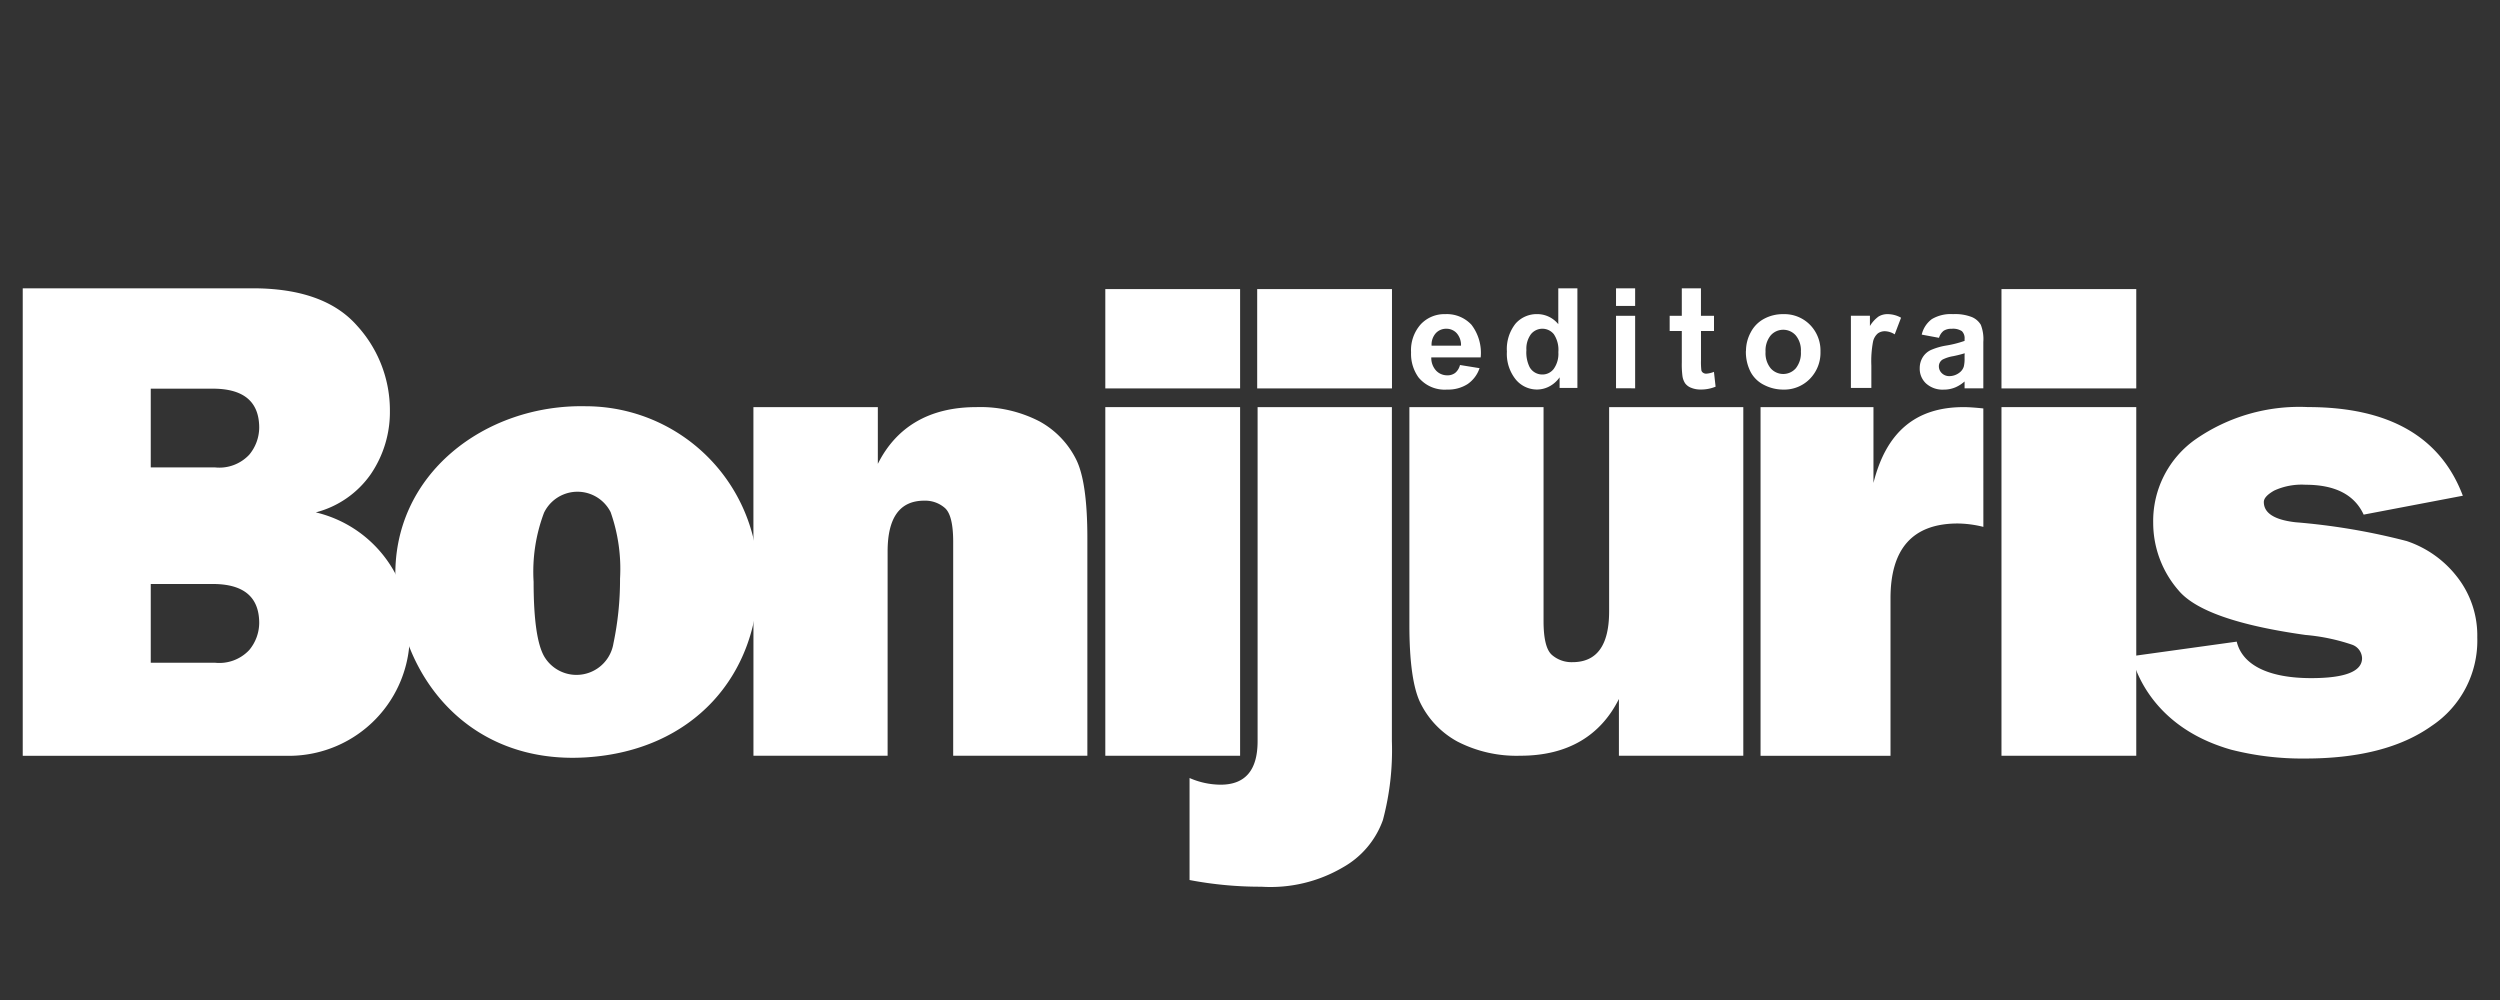<svg id="BONIJURIS_-_HOVER" data-name="BONIJURIS - HOVER" xmlns="http://www.w3.org/2000/svg" xmlns:xlink="http://www.w3.org/1999/xlink" width="200" height="80" viewBox="0 0 200 80">
  <rect x="0" y="0" width="200" height="80" fill="#333333" stroke="none"/>
  <defs>
    <clipPath id="clip-path">
      <rect id="Retângulo_2716" data-name="Retângulo 2716" width="200" height="80" transform="translate(422 5817)" fill="#fff" stroke="#707070" stroke-width="1"/>
    </clipPath>
  </defs>
  <g id="logo-BONIJURIS" transform="translate(-422 -5817)" clip-path="url(#clip-path)">
    <g id="Layer_1" data-name="Layer 1" transform="translate(423.819 5840.064)">
      <g id="Grupo_3179" data-name="Grupo 3179">
        <rect id="Retângulo_2711" data-name="Retângulo 2711" width="10.783" height="7.947" transform="translate(158.299 0.063)" fill="#fff"/>
        <rect id="Retângulo_2712" data-name="Retângulo 2712" width="10.783" height="7.947" transform="translate(86.606 0.063)" fill="#fff"/>
        <rect id="Retângulo_2713" data-name="Retângulo 2713" width="10.783" height="7.947" transform="translate(98.756 0.063)" fill="#fff"/>
        <path id="Caminho_4433" data-name="Caminho 4433" d="M159.425,19.262a8.886,8.886,0,0,0-2.04-.271q-5.388,0-5.388,5.979V37.576H141.6V9.681h9.033v6.065c1.033-4.13,3.437-6.065,7.211-6.065.383,0,.908.036,1.578.106Z" transform="translate(-2.575 -0.176)" fill="#fff"/>
        <path id="Caminho_4434" data-name="Caminho 4434" d="M199.487,28.143a7.608,7.608,0,0,0-1.654-4.933,8.507,8.507,0,0,0-3.992-2.813,51.982,51.982,0,0,0-8.908-1.506q-2.521-.292-2.522-1.618c0-.3.277-.6.829-.915a5.267,5.267,0,0,1,2.509-.466q3.546,0,4.649,2.39l7.934-1.512q-2.679-7.092-12.4-7.092a14.552,14.552,0,0,0-8.957,2.562,7.989,7.989,0,0,0-3.414,6.7,8.241,8.241,0,0,0,2.024,5.4q2.021,2.427,10.165,3.569a15.748,15.748,0,0,1,3.731.782,1.187,1.187,0,0,1,.789,1.076c0,1.06-1.357,1.595-4.074,1.595-3.275,0-5.481-.974-5.953-2.919l-8.161,1.132-.3-.234s.812,5.4,7.415,7.561l.086.03c.168.053.34.106.515.155a22.951,22.951,0,0,0,5.926.707q6.438,0,10.1-2.6a8.193,8.193,0,0,0,3.665-7.029v-.023Z" transform="translate(-3.124 -0.176)" fill="#fff"/>
        <rect id="Retângulo_2714" data-name="Retângulo 2714" width="10.783" height="27.891" transform="translate(158.299 9.505)" fill="#fff"/>
        <path id="Caminho_4435" data-name="Caminho 4435" d="M111.261,36.407a21.669,21.669,0,0,1-.72,6.313,7.058,7.058,0,0,1-3.209,3.787,11.447,11.447,0,0,1-6.517,1.542h-.01a30.136,30.136,0,0,1-5.731-.535V39.352a6.231,6.231,0,0,0,2.483.535q2.962,0,2.961-3.48V9.681h10.743V36.411Z" transform="translate(-1.729 -0.176)" fill="#fff"/>
        <path id="Caminho_4436" data-name="Caminho 4436" d="M59.54,26.648V37.569H70.273V21.23q0-4.066,2.932-4.064a2.387,2.387,0,0,1,1.654.588q.659.589.66,2.7V37.569H86.253V20.157q0-4.467-.888-6.27A7.058,7.058,0,0,0,82.42,10.82a10.3,10.3,0,0,0-5.045-1.139c-3.784,0-6.415,1.6-7.884,4.54V9.681H59.537V26.648Z" transform="translate(-1.083 -0.176)" fill="#fff"/>
        <path id="Caminho_4437" data-name="Caminho 4437" d="M139.7,20.6V9.681H128.966V26.021q0,4.066-2.932,4.064a2.387,2.387,0,0,1-1.654-.588q-.659-.589-.66-2.7V9.681H112.987V27.094q0,4.467.888,6.27a7.057,7.057,0,0,0,2.945,3.067,10.3,10.3,0,0,0,5.045,1.139c3.784,0,6.415-1.6,7.884-4.54v4.54H139.7V20.6Z" transform="translate(-2.055 -0.176)" fill="#fff"/>
        <path id="Caminho_4438" data-name="Caminho 4438" d="M45.631,9.611c-8.085-.191-15.59,5.467-15.26,13.933C30.666,31.1,36.136,38.294,45.628,37.7c8.6-.541,13.734-6.593,13.764-14.154A13.809,13.809,0,0,0,45.631,9.611Zm2.172,19a2.995,2.995,0,0,1-5.523,1.033q-.857-1.461-.858-5.982a13.359,13.359,0,0,1,.832-5.53,2.971,2.971,0,0,1,5.329-.05,13.655,13.655,0,0,1,.753,5.325,24.8,24.8,0,0,1-.535,5.21Z" transform="translate(-0.552 -0.175)" fill="#fff"/>
        <path id="Caminho_4439" data-name="Caminho 4439" d="M23.454,17.924a7.722,7.722,0,0,0,4.394-3.061,8.823,8.823,0,0,0,1.525-5.051,10.03,10.03,0,0,0-2.628-6.821Q24.116,0,18.386,0H0V37.4H21.47a9.673,9.673,0,0,0,9.492-9.845h0a9.767,9.767,0,0,0-7.511-9.627ZM10.241,8.029H15.2q3.714,0,3.718,3.123a3.424,3.424,0,0,1-.8,2.163,3.279,3.279,0,0,1-2.734,1.014H10.241v-6.3Zm5.147,21.926H10.241v-6.3H15.2q3.714,0,3.718,3.123a3.424,3.424,0,0,1-.8,2.163,3.279,3.279,0,0,1-2.734,1.014Z" fill="#fff"/>
        <rect id="Retângulo_2715" data-name="Retângulo 2715" width="10.783" height="27.891" transform="translate(86.606 9.505)" fill="#fff"/>
      </g>
      <path id="Caminho_4440" data-name="Caminho 4440" d="M117.03,6.173l1.572.254a2.5,2.5,0,0,1-.957,1.274,2.885,2.885,0,0,1-1.634.439,2.7,2.7,0,0,1-2.3-.984,3.23,3.23,0,0,1-.588-1.991,3.117,3.117,0,0,1,.776-2.248,2.588,2.588,0,0,1,1.958-.812,2.689,2.689,0,0,1,2.1.852,3.7,3.7,0,0,1,.736,2.608h-3.952a1.5,1.5,0,0,0,.383,1.056A1.213,1.213,0,0,0,116.03,7a1,1,0,0,0,.624-.195,1.193,1.193,0,0,0,.383-.631Zm.089-1.545a1.428,1.428,0,0,0-.353-1.007,1.1,1.1,0,0,0-.819-.347,1.115,1.115,0,0,0-.852.363,1.378,1.378,0,0,0-.33.99h2.357Z" transform="translate(-2.057 -0.038)" fill="#fff"/>
      <path id="Caminho_4441" data-name="Caminho 4441" d="M126.568,7.97h-1.42V7.121a2.289,2.289,0,0,1-.835.736,2.131,2.131,0,0,1-.971.241,2.2,2.2,0,0,1-1.7-.8,3.269,3.269,0,0,1-.71-2.238,3.266,3.266,0,0,1,.69-2.232,2.253,2.253,0,0,1,1.747-.763,2.159,2.159,0,0,1,1.674.806V0h1.529V7.97Zm-4.077-3.011a2.659,2.659,0,0,0,.254,1.337,1.154,1.154,0,0,0,1.033.6,1.126,1.126,0,0,0,.9-.449,2.067,2.067,0,0,0,.37-1.34,2.252,2.252,0,0,0-.36-1.433,1.177,1.177,0,0,0-1.829-.007,1.955,1.955,0,0,0-.366,1.291Z" transform="translate(-2.199)" fill="#fff"/>
      <path id="Caminho_4442" data-name="Caminho 4442" d="M129.824,1.413V0h1.529V1.413Zm0,6.587V2.2h1.529V8Z" transform="translate(-2.361)" fill="#fff"/>
      <path id="Caminho_4443" data-name="Caminho 4443" d="M137.741,2.2V3.414H136.7V5.741a5.764,5.764,0,0,0,.03.822.329.329,0,0,0,.135.191.432.432,0,0,0,.258.076,2.017,2.017,0,0,0,.614-.145l.132,1.185a3.045,3.045,0,0,1-1.208.228,1.926,1.926,0,0,1-.746-.139,1.066,1.066,0,0,1-.485-.36,1.426,1.426,0,0,1-.215-.594,7.339,7.339,0,0,1-.05-1.076V3.414h-.971V2.2h.971V0h1.532V2.2h1.043Z" transform="translate(-2.44)" fill="#fff"/>
      <path id="Caminho_4444" data-name="Caminho 4444" d="M140.413,5.04a3.111,3.111,0,0,1,.376-1.472,2.558,2.558,0,0,1,1.063-1.086,3.147,3.147,0,0,1,1.535-.376,2.875,2.875,0,0,1,2.146.852,2.942,2.942,0,0,1,.839,2.149,2.985,2.985,0,0,1-.845,2.172,2.862,2.862,0,0,1-2.13.862,3.344,3.344,0,0,1-1.515-.36,2.452,2.452,0,0,1-1.1-1.053,3.491,3.491,0,0,1-.376-1.687Zm1.565.083a1.9,1.9,0,0,0,.409,1.314,1.337,1.337,0,0,0,2.011,0,1.935,1.935,0,0,0,.406-1.327,1.871,1.871,0,0,0-.406-1.3,1.337,1.337,0,0,0-2.011,0,1.915,1.915,0,0,0-.409,1.314Z" transform="translate(-2.553 -0.038)" fill="#fff"/>
      <path id="Caminho_4445" data-name="Caminho 4445" d="M150.6,8.008h-1.638V2.234h1.522v.822a2.536,2.536,0,0,1,.7-.766,1.379,1.379,0,0,1,.71-.185,2.2,2.2,0,0,1,1.08.287l-.508,1.331a1.526,1.526,0,0,0-.769-.251.94.94,0,0,0-.584.178,1.206,1.206,0,0,0-.376.637,8.375,8.375,0,0,0-.139,1.935V8Z" transform="translate(-2.709 -0.038)" fill="#fff"/>
      <path id="Caminho_4446" data-name="Caminho 4446" d="M159.658,4.327a3.15,3.15,0,0,0-.2-1.367,1.519,1.519,0,0,0-.7-.614,3.653,3.653,0,0,0-1.522-.241,2.953,2.953,0,0,0-1.7.4,2.156,2.156,0,0,0-.806,1.238L156.112,4a1.119,1.119,0,0,1,.37-.561,1.1,1.1,0,0,1,.637-.162,1.3,1.3,0,0,1,.822.188.789.789,0,0,1,.218.627v.152a8.378,8.378,0,0,1-1.486.376,5.194,5.194,0,0,0-1.215.357,1.527,1.527,0,0,0-.654.588,1.649,1.649,0,0,0-.234.872,1.6,1.6,0,0,0,.515,1.222,1.968,1.968,0,0,0,1.406.485,2.364,2.364,0,0,0,.951-.191,2.731,2.731,0,0,0,.716-.462v.551h1.5V4.33h0Zm-1.5,1.017v.277a2.66,2.66,0,0,1-.059.667.97.97,0,0,1-.363.505,1.319,1.319,0,0,1-.789.271.832.832,0,0,1-.607-.234.75.75,0,0,1-.238-.555.638.638,0,0,1,.3-.538,2.923,2.923,0,0,1,.832-.267,9.2,9.2,0,0,0,.931-.234v.106h0Z" transform="translate(-2.811 -0.038)" fill="#fff"/>
    </g>
  </g>
</svg>
